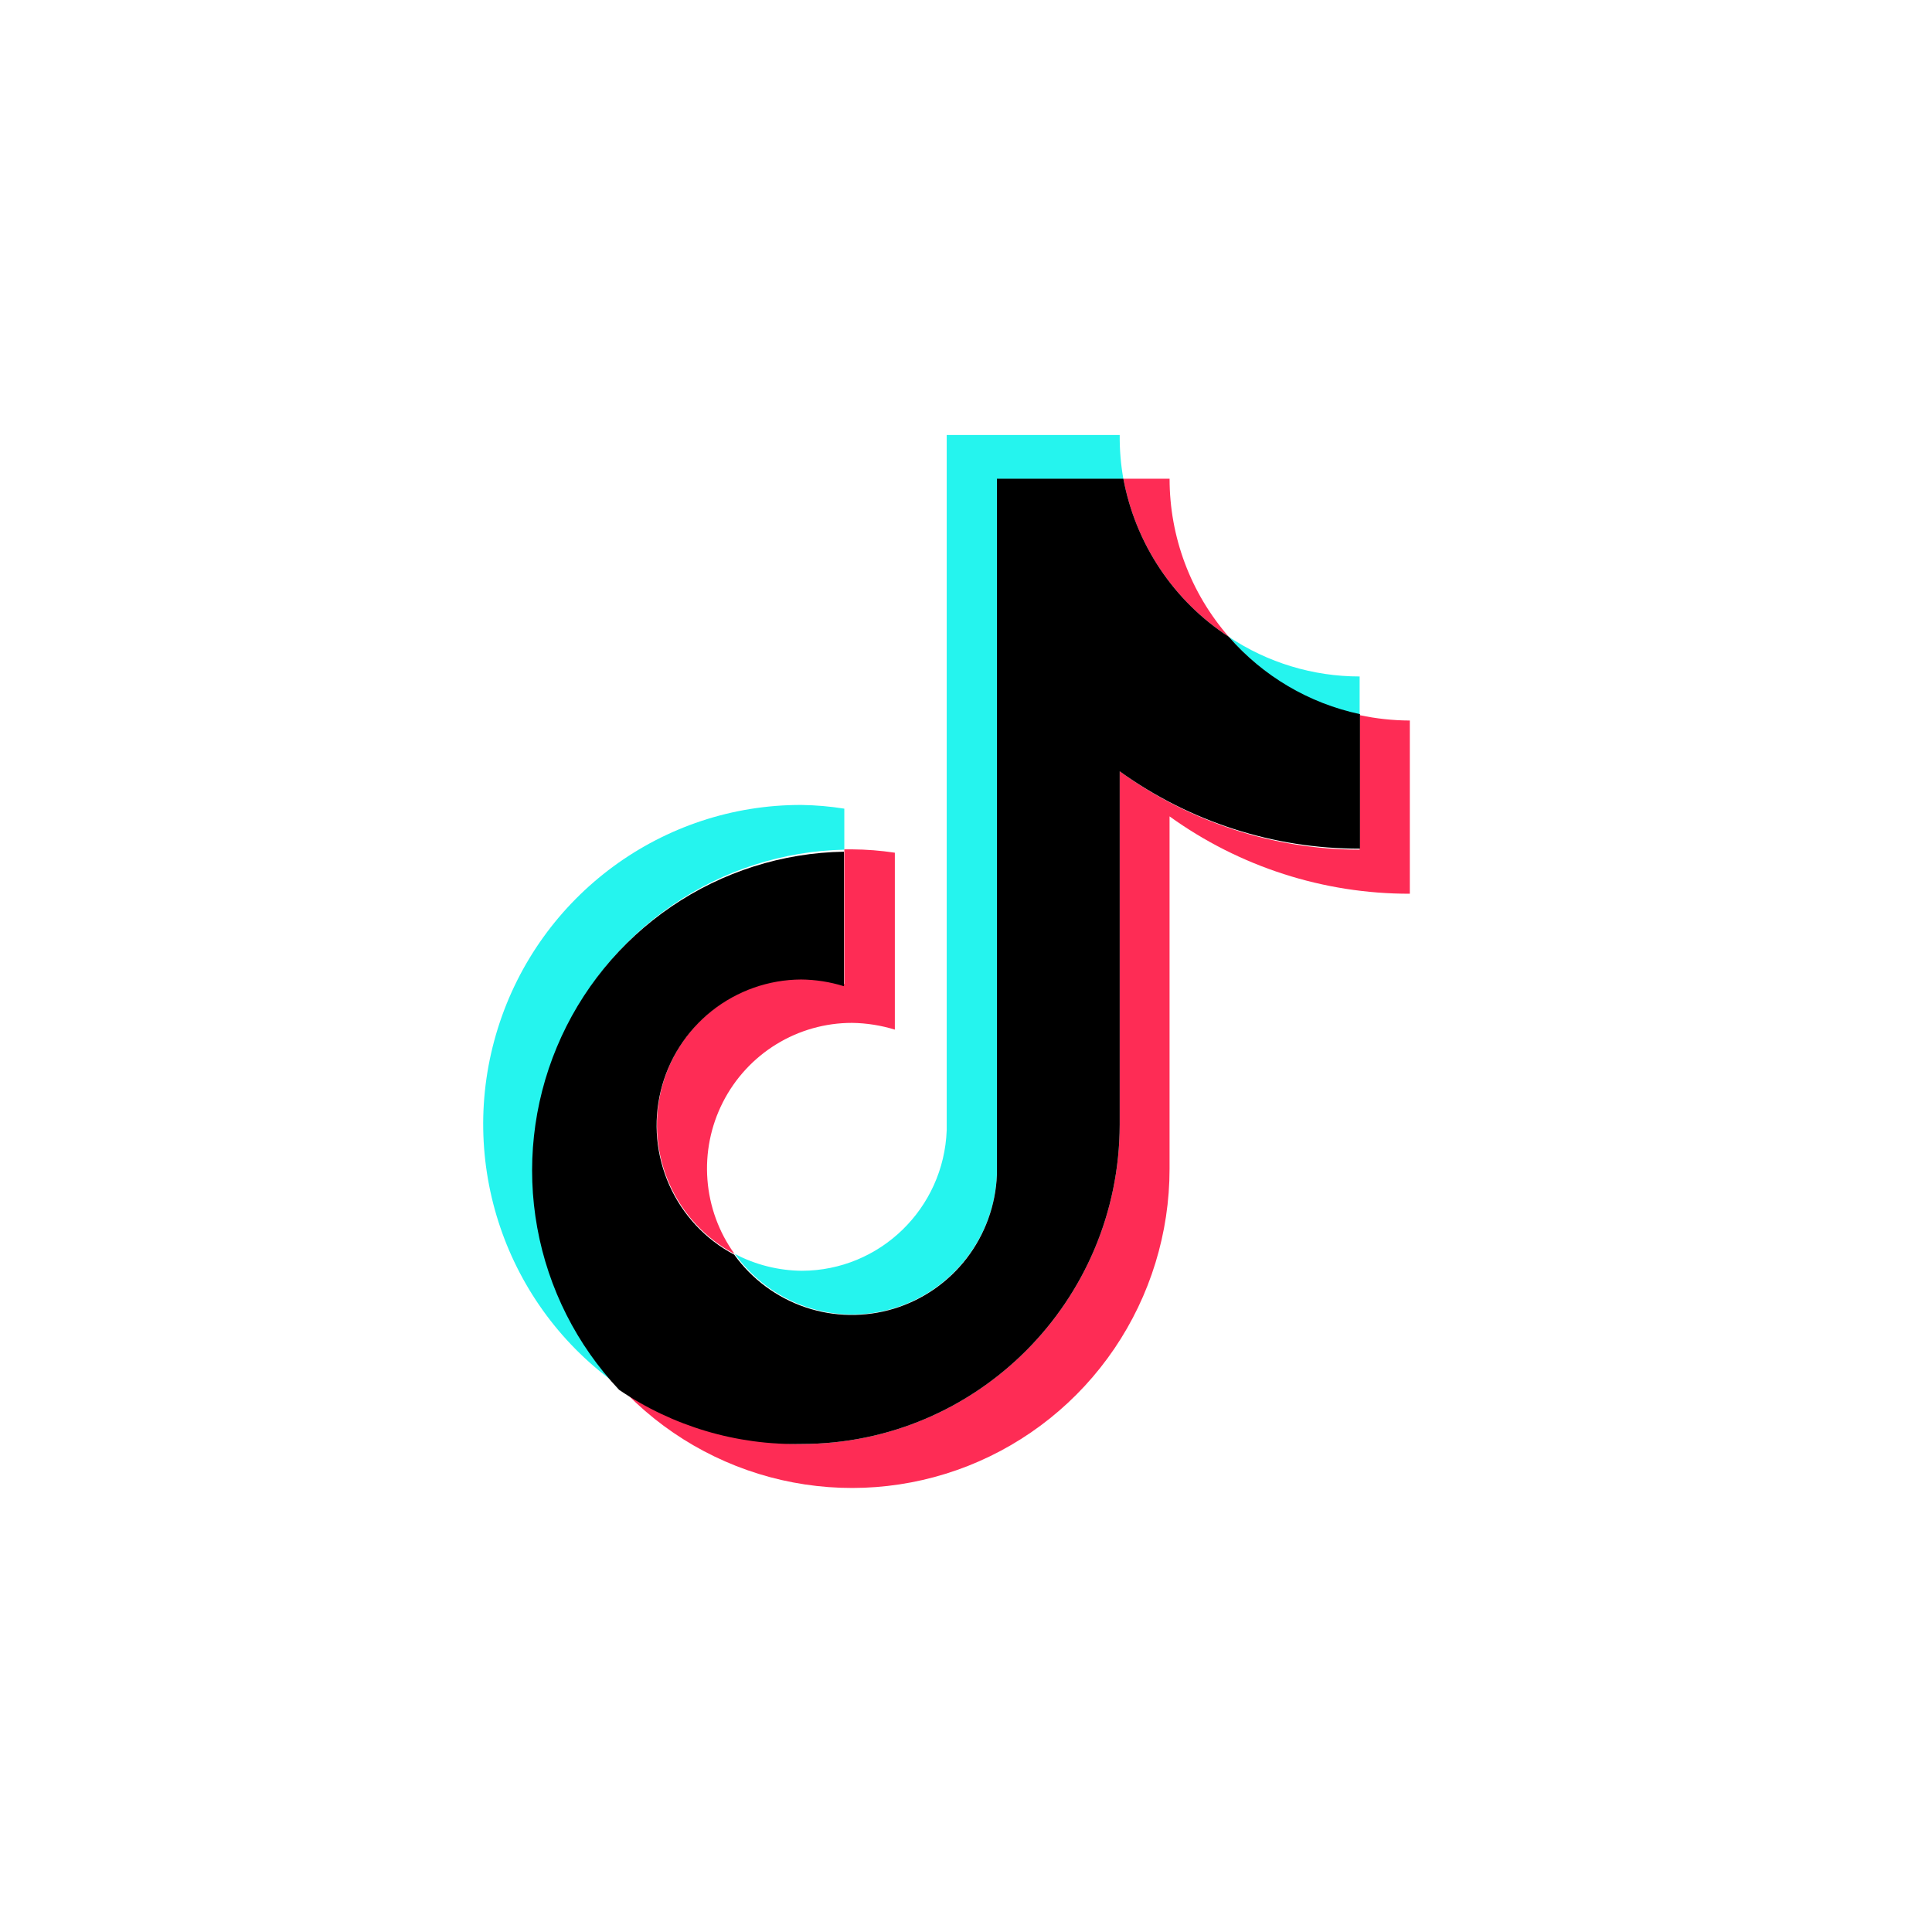<?xml version="1.0" encoding="UTF-8"?> <svg xmlns="http://www.w3.org/2000/svg" width="72" height="72" viewBox="0 0 72 72" fill="none"><path d="M31.465 31.665V30.136C30.936 30.052 30.403 30.006 29.868 29.998C24.692 29.987 20.109 33.358 18.554 38.321C17 43.284 18.835 48.686 23.084 51.657C21.526 49.981 20.483 47.888 20.083 45.63C19.683 43.371 19.941 41.045 20.827 38.931C21.713 36.818 23.189 35.007 25.077 33.717C26.964 32.428 29.183 31.715 31.464 31.665L31.465 31.665Z" fill="#25F4EE"></path><path d="M31.751 48.987C34.646 48.983 37.025 46.692 37.151 43.786V17.852H41.865C41.769 17.311 41.723 16.761 41.728 16.21L35.281 16.21V42.119C35.173 45.039 32.789 47.353 29.881 47.358C29.012 47.35 28.157 47.136 27.387 46.731C27.886 47.426 28.541 47.993 29.3 48.385C30.058 48.777 30.898 48.983 31.751 48.987ZM50.67 26.651V25.21C48.935 25.211 47.238 24.696 45.794 23.731C47.06 25.211 48.772 26.236 50.67 26.651Z" fill="#25F4EE"></path><path d="M45.794 23.731C44.37 22.102 43.586 20.008 43.587 17.84H41.865C42.088 19.038 42.551 20.179 43.226 21.192C43.901 22.205 44.775 23.069 45.794 23.731ZM29.869 36.478C28.661 36.484 27.491 36.896 26.543 37.648C25.596 38.399 24.925 39.447 24.639 40.626C24.352 41.804 24.465 43.045 24.961 44.152C25.457 45.258 26.306 46.166 27.374 46.731C26.79 45.921 26.441 44.964 26.364 43.966C26.287 42.969 26.486 41.969 26.939 41.078C27.392 40.187 28.081 39.439 28.93 38.917C29.78 38.395 30.756 38.119 31.752 38.12C32.293 38.127 32.83 38.212 33.348 38.371V31.778C32.819 31.698 32.286 31.656 31.752 31.653H31.465V36.666C30.945 36.526 30.407 36.463 29.869 36.478Z" fill="#FE2C55"></path><path d="M50.67 26.651V31.665C47.458 31.659 44.33 30.637 41.728 28.745V41.918C41.714 48.491 36.408 53.813 29.868 53.813C27.439 53.817 25.069 53.064 23.084 51.657C24.702 53.407 26.808 54.626 29.126 55.156C31.444 55.686 33.867 55.502 36.079 54.629C38.292 53.755 40.191 52.232 41.53 50.258C42.869 48.283 43.586 45.95 43.586 43.56V30.424C46.197 32.304 49.329 33.313 52.54 33.307V26.852C51.912 26.85 51.285 26.782 50.67 26.651Z" fill="#FE2C55"></path><path d="M41.728 41.918V28.745C44.338 30.626 47.471 31.635 50.682 31.627V26.614C48.785 26.211 47.069 25.199 45.794 23.731C44.775 23.069 43.901 22.205 43.226 21.192C42.551 20.179 42.088 19.038 41.865 17.84H37.152V43.786C37.106 44.915 36.711 46.002 36.022 46.896C35.333 47.789 34.385 48.445 33.308 48.772C32.231 49.098 31.08 49.08 30.015 48.719C28.949 48.358 28.022 47.672 27.362 46.756C26.293 46.191 25.444 45.283 24.948 44.177C24.452 43.071 24.338 41.83 24.625 40.651C24.912 39.472 25.583 38.424 26.53 37.672C27.478 36.921 28.649 36.509 29.856 36.503C30.397 36.508 30.935 36.593 31.452 36.754V31.74C29.158 31.779 26.925 32.488 25.025 33.781C23.125 35.074 21.641 36.894 20.753 39.02C19.864 41.146 19.61 43.486 20.022 45.754C20.434 48.022 21.494 50.121 23.072 51.795C25.076 53.156 27.45 53.86 29.869 53.813C36.409 53.813 41.715 48.491 41.728 41.918Z" fill="black"></path></svg> 
